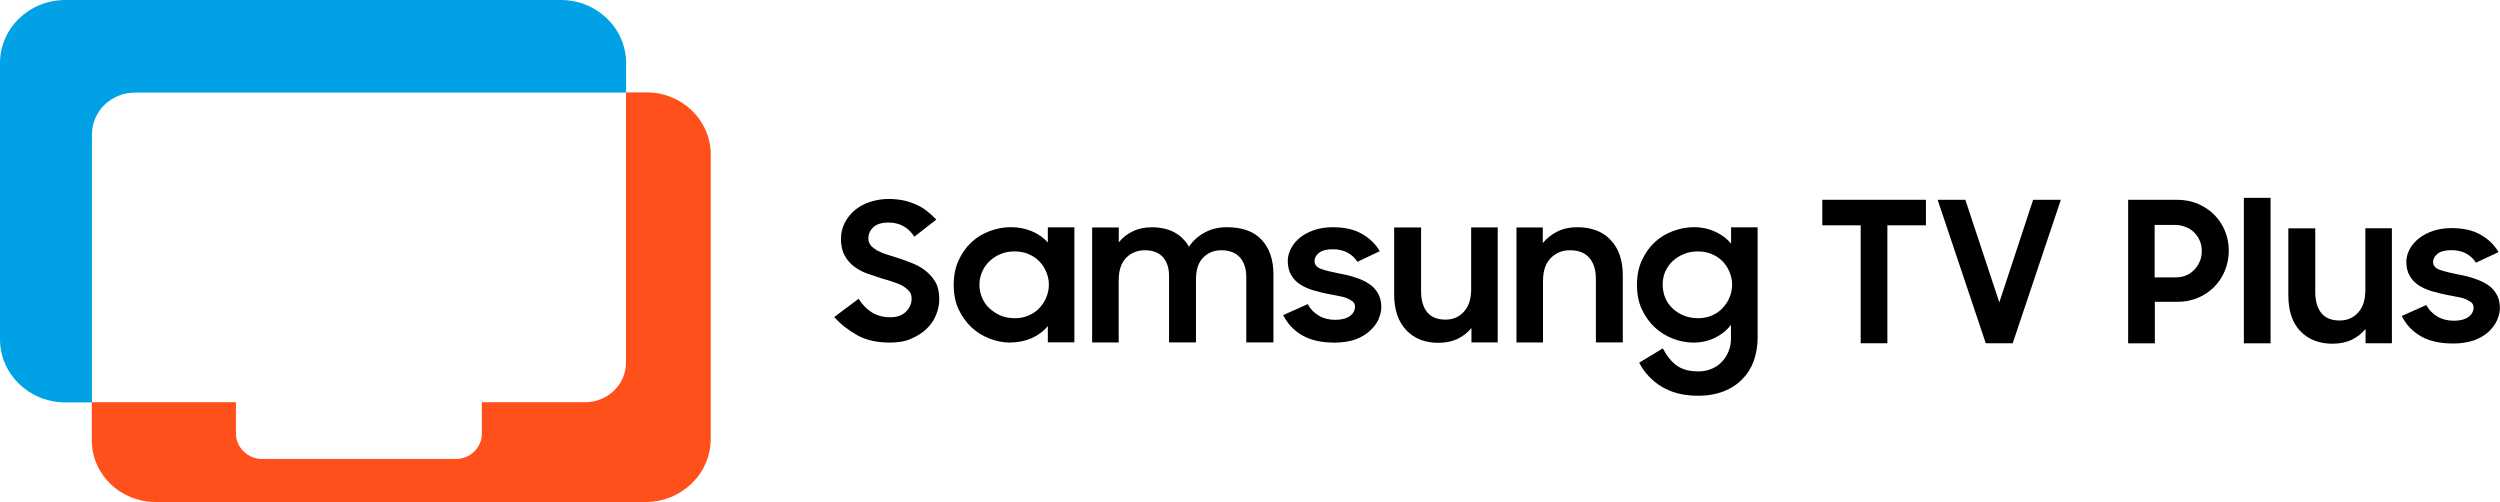 <?xml version="1.0" encoding="UTF-8"?>
<svg id="Layer_2" data-name="Layer 2" xmlns="http://www.w3.org/2000/svg" viewBox="0 0 450.24 90.41">
  <defs>
    <style>
      .cls-1 {
        fill: #ff4f1a;
      }

      .cls-1, .cls-2 {
        fill-rule: evenodd;
      }

      .cls-3 {
        isolation: isolate;
      }

      .cls-2 {
        fill: #00a1e5;
      }
    </style>
  </defs>
  <g id="Layer_1-2" data-name="Layer 1">
    <g>
      <g id="Group-2">
        <path id="Fill-14" class="cls-2" d="M16.56,72.47h0V24.2c0-4.11,3.41-7.52,7.75-7.52h88.45v-5.29c0-6.34-5.29-11.39-11.75-11.39H11.75C5.29,0,0,5.05,0,11.39v49.69c0,6.34,5.29,11.39,11.75,11.39h4.82Z"/>
        <g id="Group-18">
          <path id="Fill-16" class="cls-1" d="M116.5,16.64h-3.76v48.63c0,3.99-3.29,7.17-7.4,7.17h-18.56v5.64c0,2.58-2.11,4.58-4.7,4.58h-34.89c-2.58,0-4.7-2.11-4.7-4.58v-5.64h-25.96v6.81c0,6.23,5.17,11.16,11.51,11.16h88.21c6.46,0,11.75-5.05,11.75-11.39V27.8c0-6.11-5.17-11.16-11.51-11.16"/>
        </g>
      </g>
      <g>
        <g class="cls-3">
          <path d="M160.33,61.7c-2.34,0-4.32-.42-5.91-1.31s-3.01-1.98-4.18-3.29l4.39-3.29c.67,1.06,1.49,1.91,2.44,2.48.96.57,2.05.85,3.22.85,1.27,0,2.23-.35,2.9-1.03s.99-1.45.99-2.34c0-.53-.14-.99-.46-1.35-.32-.35-.71-.67-1.2-.96-.5-.25-1.06-.5-1.73-.71-.64-.21-1.31-.42-1.98-.6-.88-.28-1.73-.57-2.62-.88s-1.66-.74-2.37-1.27-1.27-1.2-1.7-1.98c-.42-.78-.67-1.77-.67-2.97,0-.99.21-1.95.64-2.83s1.03-1.63,1.77-2.3c.78-.64,1.66-1.17,2.73-1.52s2.19-.57,3.4-.57c1.03,0,1.98.11,2.8.28.85.18,1.59.46,2.3.78s1.35.71,1.91,1.17c.57.46,1.13.96,1.63,1.49l-3.96,3.08c-1.1-1.7-2.65-2.55-4.67-2.55-1.17,0-2.09.28-2.69.81-.6.57-.92,1.24-.92,2.02,0,.5.14.92.42,1.27.28.35.67.64,1.13.92.5.25,1.03.5,1.7.71.64.21,1.31.42,2.02.64.88.28,1.77.6,2.65.96s1.7.81,2.41,1.38c.71.57,1.31,1.24,1.77,2.05s.67,1.84.67,3.04c0,.99-.21,1.95-.6,2.9-.39.96-.99,1.77-1.73,2.48-.74.71-1.7,1.31-2.8,1.77-.99.46-2.27.67-3.68.67Z"/>
          <path d="M181.92,61.7c-1.24,0-2.48-.25-3.68-.71s-2.3-1.13-3.26-2.02-1.73-1.98-2.34-3.26c-.6-1.27-.88-2.76-.88-4.39s.28-3.15.88-4.42c.57-1.27,1.35-2.37,2.3-3.26s2.05-1.56,3.29-2.02c1.24-.46,2.51-.71,3.82-.71,1.38,0,2.62.25,3.79.74,1.17.5,2.12,1.17,2.87,2.02v-2.73h4.78v20.71h-4.78v-2.94c-.74.92-1.73,1.66-2.9,2.19-1.24.53-2.51.78-3.89.78ZM182.7,57.31c.88,0,1.73-.14,2.48-.46s1.42-.74,1.95-1.31.99-1.2,1.27-1.91c.32-.74.5-1.52.5-2.37s-.18-1.59-.5-2.34-.74-1.38-1.27-1.91-1.2-.96-1.95-1.27c-.74-.32-1.59-.46-2.48-.46s-1.7.14-2.48.46c-.78.32-1.42.74-1.98,1.27s-1.03,1.17-1.35,1.91c-.32.74-.5,1.52-.5,2.37s.18,1.63.5,2.37c.32.74.74,1.38,1.35,1.91.6.53,1.24.96,1.98,1.27.78.32,1.59.46,2.48.46Z"/>
          <path d="M196.75,40.96h4.74v2.69c.67-.85,1.49-1.49,2.51-1.98.99-.5,2.12-.74,3.4-.74,1.63,0,3.01.32,4.11.92,1.13.6,1.98,1.49,2.62,2.58.71-1.06,1.63-1.91,2.83-2.55,1.17-.64,2.48-.96,3.96-.96,2.8,0,4.89.74,6.3,2.27,1.42,1.52,2.12,3.61,2.12,6.23v12.25h-4.89v-11.79c0-1.49-.39-2.65-1.13-3.5-.74-.85-1.88-1.31-3.36-1.31-1.31,0-2.37.42-3.26,1.31s-1.31,2.19-1.31,3.96v11.33h-4.85v-11.93c0-1.45-.35-2.58-1.1-3.43-.74-.81-1.81-1.24-3.26-1.24-1.35,0-2.48.46-3.36,1.35s-1.35,2.27-1.35,4.04v11.22h-4.78v-20.71h.04Z"/>
          <path d="M240.29,61.7c-2.3,0-4.18-.42-5.7-1.27-1.52-.85-2.69-2.09-3.5-3.68l4.42-1.98c.5.92,1.17,1.59,2.02,2.09s1.84.74,2.97.74,2.05-.25,2.65-.71.88-1.03.88-1.7c0-.35-.14-.64-.39-.88-.28-.21-.64-.42-1.06-.6s-.96-.32-1.56-.42c-.6-.11-1.2-.25-1.84-.35-.88-.18-1.77-.39-2.62-.64s-1.63-.6-2.34-1.03c-.67-.42-1.24-.99-1.66-1.7-.42-.67-.64-1.56-.64-2.58,0-.78.21-1.56.6-2.27.39-.74.92-1.38,1.63-1.95s1.56-.99,2.55-1.35c.99-.32,2.12-.5,3.33-.5,2.09,0,3.82.39,5.2,1.17,1.38.78,2.48,1.81,3.26,3.15l-4.04,1.91c-.42-.71-1.03-1.24-1.77-1.66-.74-.39-1.63-.6-2.62-.6-1.13,0-1.98.21-2.51.64s-.81.92-.81,1.49c0,.64.39,1.13,1.2,1.42s1.98.57,3.54.88c.85.14,1.7.35,2.55.64.85.25,1.66.6,2.37,1.06.71.42,1.27.99,1.7,1.7.42.67.67,1.56.67,2.58,0,.71-.18,1.42-.5,2.19-.32.74-.85,1.45-1.56,2.09s-1.56,1.17-2.62,1.56c-1.06.35-2.34.57-3.82.57Z"/>
          <path d="M269.74,61.66h-4.74v-2.58c-.67.81-1.49,1.45-2.48,1.95-.99.46-2.16.71-3.47.71-2.44,0-4.39-.78-5.81-2.3s-2.16-3.65-2.16-6.41v-12.07h4.85v11.5c0,1.56.35,2.8,1.06,3.72s1.84,1.38,3.36,1.38c1.31,0,2.41-.46,3.29-1.42.88-.96,1.31-2.3,1.31-4.07v-11.12h4.78v20.71h0Z"/>
          <path d="M273.11,40.96h4.74v2.83c.67-.85,1.56-1.56,2.62-2.09s2.23-.78,3.58-.78c2.58,0,4.6.78,6.02,2.3,1.45,1.52,2.19,3.65,2.19,6.41v12.04h-4.85v-11.5c0-1.56-.39-2.8-1.17-3.72s-1.95-1.38-3.5-1.38c-1.38,0-2.51.46-3.47,1.42-.92.96-1.38,2.3-1.38,4.07v11.12h-4.78v-20.71h0Z"/>
          <path d="M311.73,58.51c-.74.99-1.73,1.77-2.9,2.34s-2.48.85-3.86.85c-1.24,0-2.48-.25-3.68-.71s-2.3-1.13-3.26-2.02-1.73-1.98-2.34-3.26c-.6-1.27-.88-2.76-.88-4.39s.28-3.15.88-4.42c.57-1.27,1.35-2.37,2.3-3.26s2.05-1.56,3.29-2.02c1.24-.46,2.51-.71,3.82-.71,1.38,0,2.62.28,3.79.81s2.12,1.24,2.87,2.16v-2.94h4.78v19.93c0,1.45-.25,2.8-.67,4.07-.46,1.27-1.13,2.37-2.05,3.29-.88.96-2.02,1.7-3.36,2.23s-2.87.81-4.6.81c-1.35,0-2.55-.14-3.68-.42-1.1-.28-2.09-.71-2.97-1.24s-1.63-1.17-2.3-1.88-1.24-1.52-1.7-2.41l4.25-2.58c.74,1.38,1.59,2.44,2.55,3.12s2.23,1.03,3.89,1.03c.88,0,1.7-.18,2.44-.5.74-.32,1.35-.78,1.84-1.31s.88-1.17,1.17-1.91.39-1.49.39-2.27v-2.41h0ZM305.75,57.31c.88,0,1.73-.14,2.48-.46s1.42-.74,1.95-1.31.99-1.2,1.27-1.91c.32-.74.5-1.52.5-2.37s-.18-1.59-.5-2.34-.74-1.38-1.27-1.91-1.2-.96-1.95-1.27c-.74-.32-1.59-.46-2.48-.46s-1.7.14-2.48.46c-.78.32-1.42.74-2.02,1.27-.57.53-.99,1.17-1.35,1.91-.32.74-.46,1.52-.46,2.37s.18,1.63.46,2.37c.32.74.78,1.38,1.35,1.91.57.53,1.24.96,2.02,1.27.78.32,1.59.46,2.48.46Z"/>
        </g>
        <g>
          <g class="cls-3">
            <path d="M335.09,40.58h-6.9v-4.6h18.66v4.6h-6.94v21.24h-4.81v-21.24h0Z"/>
            <path d="M348.96,35.98h4.99l6.12,18.48,6.09-18.48h4.99l-8.67,25.84h-4.85l-8.67-25.84Z"/>
          </g>
          <g class="cls-3">
            <path d="M383.23,35.98h8.85c1.35,0,2.58.25,3.72.71,1.13.5,2.12,1.13,2.94,1.95.81.81,1.49,1.81,1.95,2.9.46,1.13.71,2.34.71,3.61s-.25,2.48-.71,3.61-1.13,2.12-1.95,2.94-1.81,1.49-2.94,1.95c-1.13.5-2.41.71-3.72.71h-4v7.47h-4.81v-25.84h-.04ZM388.04,40.44v9.52h3.68c.71,0,1.35-.11,1.95-.35s1.1-.6,1.52-1.03.74-.96.99-1.52.35-1.2.35-1.84c0-.67-.11-1.27-.35-1.84s-.57-1.06-.99-1.49-.92-.78-1.52-.99c-.6-.25-1.24-.39-1.95-.39h-3.68v-.07Z"/>
            <path d="M404.11,35.63h4.81v26.2h-4.81v-26.2Z"/>
            <path d="M430.77,61.82h-4.74v-2.58c-.67.81-1.49,1.45-2.48,1.95-.99.46-2.16.71-3.47.71-2.44,0-4.39-.78-5.84-2.3-1.42-1.52-2.12-3.65-2.12-6.41v-12.07h4.85v11.5c0,1.56.35,2.8,1.06,3.72s1.84,1.38,3.36,1.38c1.31,0,2.41-.46,3.29-1.42.88-.96,1.31-2.3,1.31-4.07v-11.12h4.78v20.71Z"/>
            <path d="M441.74,61.86c-2.3,0-4.18-.42-5.7-1.27s-2.69-2.09-3.5-3.68l4.42-1.98c.5.92,1.17,1.59,2.02,2.09s1.84.74,2.97.74,2.05-.25,2.65-.71.88-1.03.88-1.7c0-.35-.14-.64-.39-.88-.28-.21-.64-.42-1.06-.6s-.96-.32-1.56-.42-1.2-.25-1.84-.35c-.88-.18-1.77-.39-2.62-.64s-1.63-.6-2.34-1.03c-.67-.42-1.24-.99-1.66-1.7-.42-.67-.64-1.56-.64-2.58,0-.78.21-1.56.6-2.27.39-.74.96-1.38,1.66-1.95s1.56-.99,2.55-1.35c.99-.32,2.12-.5,3.33-.5,2.09,0,3.82.39,5.2,1.17s2.48,1.81,3.26,3.15l-4.07,1.91c-.42-.71-1.03-1.24-1.77-1.66-.74-.39-1.63-.6-2.62-.6-1.13,0-1.98.21-2.51.64s-.81.92-.81,1.49c0,.64.39,1.13,1.2,1.42.81.28,1.98.57,3.54.88.85.14,1.7.35,2.55.64s1.66.6,2.37,1.06c.71.42,1.27.99,1.7,1.7.42.67.67,1.56.67,2.58,0,.71-.18,1.42-.5,2.19-.32.74-.85,1.45-1.52,2.09-.71.64-1.59,1.17-2.65,1.56-1.06.35-2.34.57-3.82.57Z"/>
          </g>
        </g>
      </g>
    </g>
  </g>
</svg>